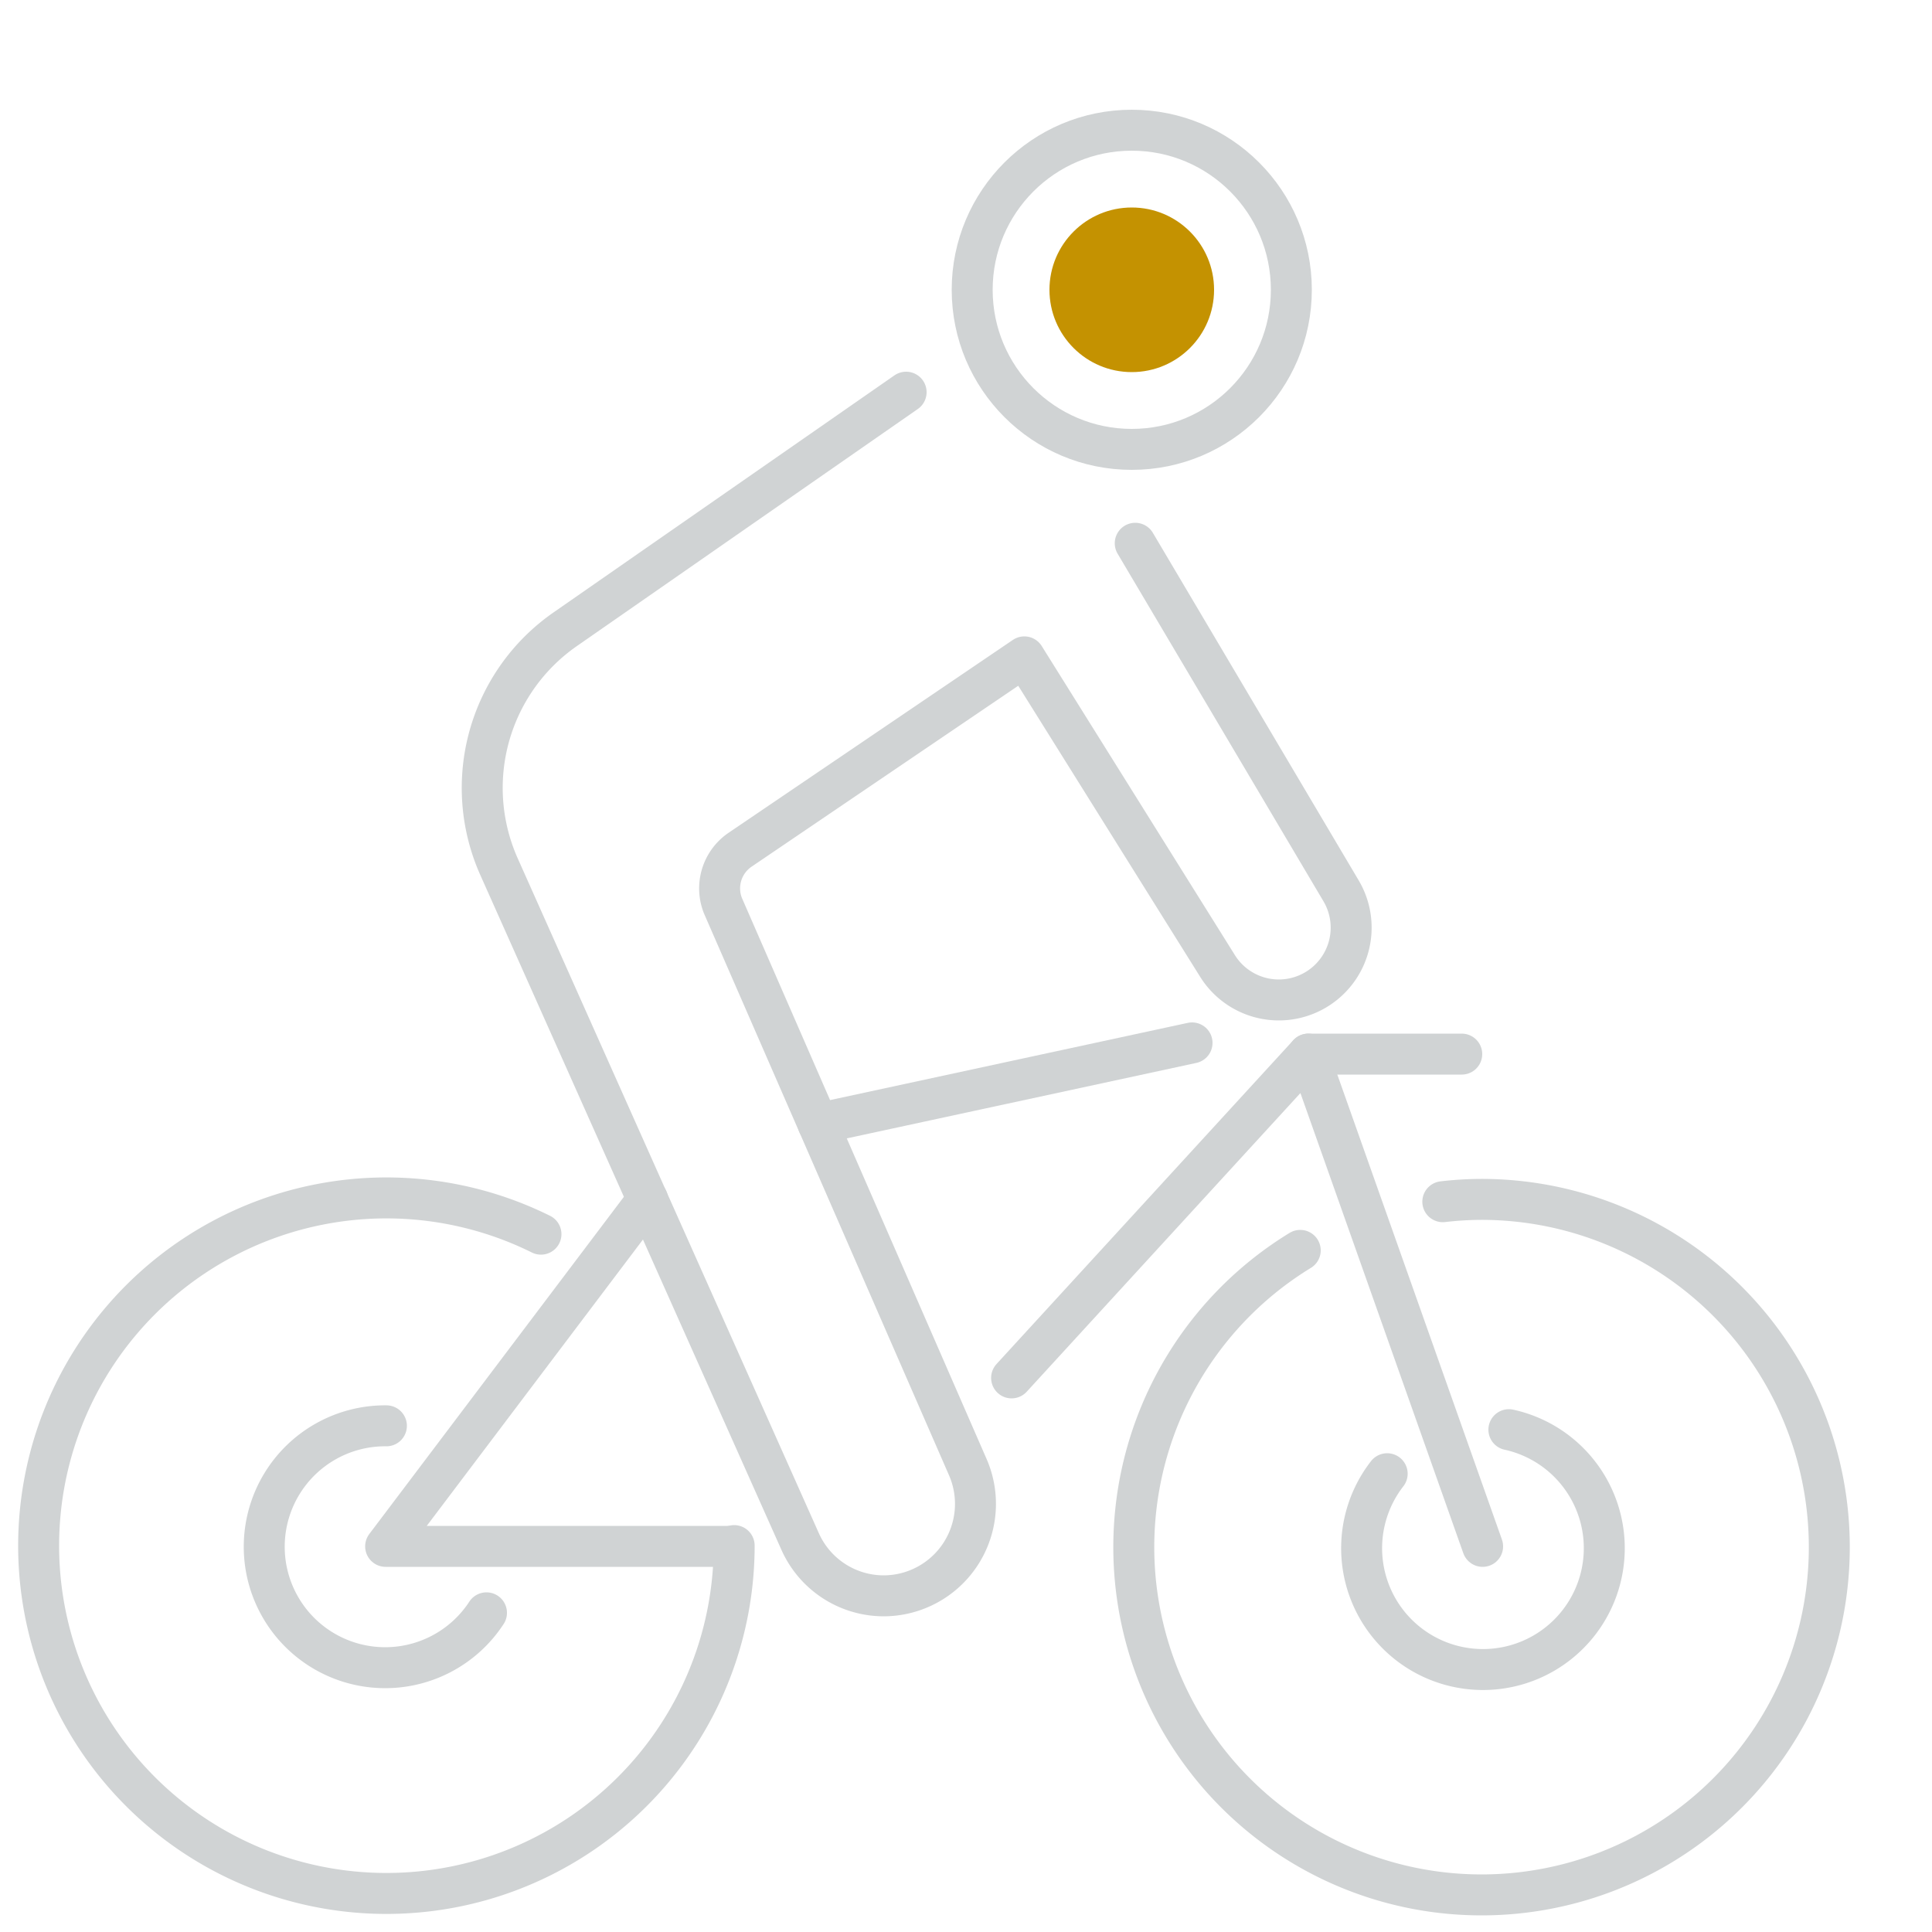 <svg id="Ebene_1" data-name="Ebene 1" xmlns="http://www.w3.org/2000/svg" viewBox="0 0 50 50"><defs><style>.cls-1{fill:none;stroke:#d0d3d4;stroke-linecap:round;stroke-linejoin:round;stroke-width:1.06px;}.cls-2{fill:#c49201;}</style></defs><path class="cls-1" d="M19,40a9,9,0,1,1-5-8.06"/><path class="cls-1" d="M37.34,31.1a8.77,8.77,0,0,1,1-.06,9,9,0,1,1-4.69,1.32"/><polyline class="cls-1" points="18.96 40.02 9.98 40.02 16.76 31.04"/><line class="cls-1" x1="30.85" y1="26.99" x2="21.17" y2="29.08"/><polyline class="cls-1" points="38.37 40.02 33.86 27.28 26.18 35.66"/><path class="cls-1" d="M12.59,41.74A3.13,3.13,0,1,1,10,36.9"/><path class="cls-1" d="M39.05,37a3.14,3.14,0,1,1-3.15,1.14"/><circle class="cls-1" cx="29.29" cy="7.5" r="4.13"/><circle class="cls-2" cx="29.29" cy="7.5" r="2.13"/><path class="cls-1" d="M23.45,10.15l-8.83,6.14a5,5,0,0,0-1.71,6.13l7.8,17.48a2.37,2.37,0,0,0,2.17,1.4h0A2.38,2.38,0,0,0,25.06,38L18.71,23.44A1.21,1.21,0,0,1,19.14,22l7.37-5,5,8a1.87,1.87,0,0,0,2.63.56h0a1.87,1.87,0,0,0,.57-2.5l-5.33-9"/><line class="cls-1" x1="33.86" y1="27.28" x2="37.83" y2="27.28"/></svg>